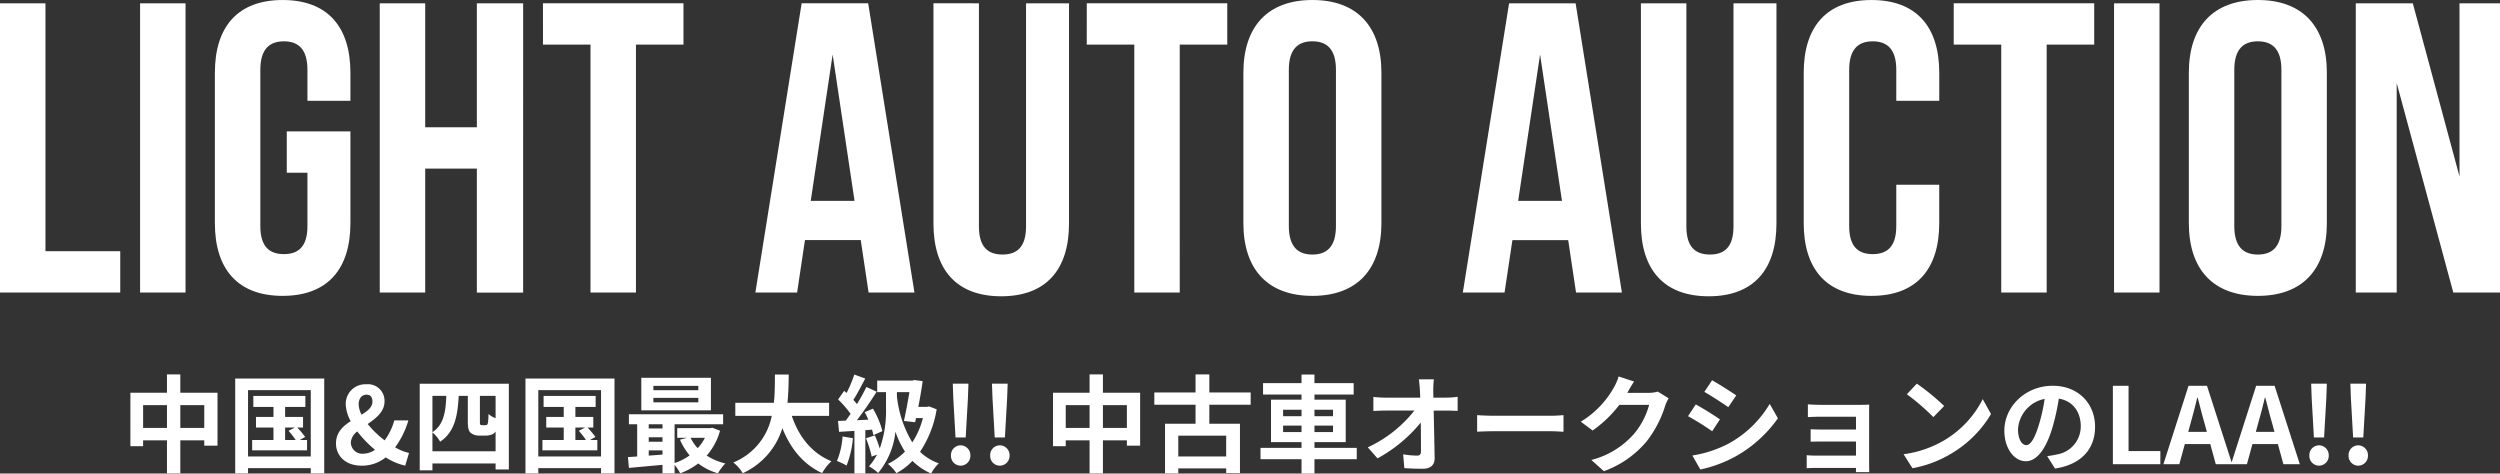 <svg xmlns="http://www.w3.org/2000/svg" width="471.81" height="89.364" viewBox="0 0 471.81 89.364">
  <rect x="0" y="0" width="471.81" height="89.364" fill="#333333" stroke="none"/>
  <g id="グループ_420" data-name="グループ 420" transform="translate(-404.19 -183.396)">
    <path id="パス_791" data-name="パス 791" d="M11.22-6.84v-4.3h4.52v4.3Zm-7.02,0v-4.3H8.7v4.3Zm7.02-6.64v-3.46H8.7v3.46H1.8V-3.4H4.2V-4.5H8.7V1.74h2.52V-4.5h4.52v1h2.5v-9.98ZM31-6.92h1.86l-1.22.62A15.228,15.228,0,0,1,33-4.56H31Zm2.74,2.36,1.04-.58a15.435,15.435,0,0,0-1.5-1.78h1.1v-2H31V-10.8h3.82v-2.08H25v2.08h3.8v1.88H25.5v2h3.3v2.36H24.78v1.94H35.14V-4.56ZM24-1.46V-13.98H35.84V-1.46Zm-2.42-14.7V1.74H24v-1H35.84v1h2.54v-17.9ZM43.4-4.1a2.845,2.845,0,0,1,1.22-2.08,20.95,20.95,0,0,0,3.34,3.46,4.011,4.011,0,0,1-2.16.74A2.164,2.164,0,0,1,43.4-4.1Zm1.48-7.22c0-1.1.62-1.8,1.48-1.8.78,0,1.12.54,1.12,1.28,0,1.08-.9,1.8-2.06,2.5A4.615,4.615,0,0,1,44.88-11.32Zm9.5,9.2a8.987,8.987,0,0,1-2.62-1.06,16.266,16.266,0,0,0,2.5-5.08H51.6A11.161,11.161,0,0,1,49.78-4.5a18.736,18.736,0,0,1-3.2-3.08c1.58-1.1,3.18-2.32,3.18-4.28a3.128,3.128,0,0,0-3.44-3.22,3.688,3.688,0,0,0-3.88,3.76,6.984,6.984,0,0,0,.94,3.2c-1.48.94-2.78,2.14-2.78,4.2,0,2.3,1.74,4.2,4.84,4.2a7.162,7.162,0,0,0,4.54-1.56A11.952,11.952,0,0,0,53.66.28Zm4.42-.32V-6a6.409,6.409,0,0,1,1.46,1.76C63-6.1,63.56-9.1,63.76-12.9h1.72v4.84c0,1.36.18,1.8.54,2.14a2.428,2.428,0,0,0,1.54.52h1.28a3.317,3.317,0,0,0,1.22-.22,1.467,1.467,0,0,0,.66-.54v3.72ZM61.42-12.9c-.12,3.02-.46,5.42-2.62,6.86V-12.9Zm9.3,4.22a4.107,4.107,0,0,1-1.34-.8,11.776,11.776,0,0,1-.1,1.62c-.04.26-.12.38-.22.44a1.008,1.008,0,0,1-.38.06h-.52a.509.509,0,0,1-.32-.1c-.06-.06-.08-.24-.08-.54v-4.9h2.96ZM56.4-15.18V1.16h2.4V-.14H70.72V1h2.5V-15.18ZM85.78-6.92h1.86l-1.22.62a15.227,15.227,0,0,1,1.36,1.74h-2Zm2.74,2.36,1.04-.58a15.435,15.435,0,0,0-1.5-1.78h1.1v-2H85.78V-10.8H89.6v-2.08H79.78v2.08h3.8v1.88h-3.3v2h3.3v2.36H79.56v1.94H89.92V-4.56Zm-9.74,3.1V-13.98H90.62V-1.46Zm-2.42-14.7V1.74h2.42v-1H90.62v1h2.54v-17.9Zm32.62,2.2H100.5v-.82h8.48Zm0,2.28H100.5v-.84h8.48Zm2.38-4.62H98.22v6.14h13.14ZM110.22-4.98a8.374,8.374,0,0,1-1.36,1.96,7.743,7.743,0,0,1-1.34-1.96ZM99.62-2.6h2.6v.78c-.88.08-1.76.14-2.6.2Zm0-2.48h2.6v.84h-2.6Zm2.6-2.46v.8h-2.6v-.8Zm9.4.66-.4.08H105v1.82h1.84l-1.32.36a12.249,12.249,0,0,0,1.82,2.96A10.268,10.268,0,0,1,104.5-.22V-7.54h9.16V-9.42H95.88v1.88h1.56v6.08c-.62.06-1.22.08-1.74.12L95.88.7c1.76-.16,4.04-.36,6.34-.58V1.74h2.28V.12a8.841,8.841,0,0,1,1.06,1.6,13.031,13.031,0,0,0,3.4-1.86,11.2,11.2,0,0,0,3.72,1.86,9.851,9.851,0,0,1,1.4-1.86,11.181,11.181,0,0,1-3.52-1.48,11.923,11.923,0,0,0,2.52-4.7Zm22.04-2.24v-2.46H125.8c.2-1.86.22-3.7.24-5.34h-2.6c-.02,1.64,0,3.46-.2,5.34h-7.28v2.46h6.88a11.99,11.99,0,0,1-7.26,8.8,7.047,7.047,0,0,1,1.78,2.02,13.766,13.766,0,0,0,7.48-8.5c1.56,3.86,3.88,6.78,7.5,8.48A9.572,9.572,0,0,1,134.1-.56c-3.74-1.52-6.16-4.66-7.48-8.56Zm2.54,3.88A14.541,14.541,0,0,1,135.14-.6a11.755,11.755,0,0,1,1.82.86,18.492,18.492,0,0,0,1.2-5.16Zm5.56-1.28a9.838,9.838,0,0,1,.26,1.04l1.7-.76a16.352,16.352,0,0,0-1.78-4.24l-1.56.66a13.338,13.338,0,0,1,.68,1.42l-2.16.1c1.26-1.62,2.64-3.64,3.74-5.38l-1.94-.9a36.266,36.266,0,0,1-1.78,3.24c-.2-.26-.44-.52-.68-.8.72-1.1,1.52-2.66,2.24-4.02l-2.06-.76a25.352,25.352,0,0,1-1.46,3.48c-.16-.14-.32-.28-.46-.4l-1.14,1.62a19.627,19.627,0,0,1,2.36,2.72c-.32.46-.62.88-.92,1.28l-1.46.06.2,2.06c.86-.06,1.86-.12,2.9-.18V1.76h2.06V-6.42Zm4.7-7.08h2.36c-.28,1.68-.66,3.76-1.04,5.44l2.12.24.16-.78h1.3a14.981,14.981,0,0,1-2,4.58,21.187,21.187,0,0,1-2.9-8.7Zm6.08,2.7-.4.08H150.5c.32-1.66.62-3.38.82-4.86l-1.58-.2-.36.1h-6.64v2.18h1.66v2.98a21.134,21.134,0,0,1-1.18,7.66,20.369,20.369,0,0,0-.92-2.48l-1.68.54a21.827,21.827,0,0,1,1.08,3.46l1-.36A10.064,10.064,0,0,1,141.18.4a8.611,8.611,0,0,1,1.74,1.26,14.52,14.52,0,0,0,3.26-7.8,16.762,16.762,0,0,0,1.8,3.76,11.493,11.493,0,0,1-3.22,2.32,7.876,7.876,0,0,1,1.6,1.76A12.4,12.4,0,0,0,149.4-.62a11.265,11.265,0,0,0,3.52,2.38,7.666,7.666,0,0,1,1.44-1.92,9.791,9.791,0,0,1-3.54-2.18,20.1,20.1,0,0,0,3.14-8.02Zm4.98,5.86h1.92l.42-7.38.1-2.78H157l.1,2.78Zm.96,5.32a1.854,1.854,0,0,0,1.84-1.92,1.854,1.854,0,0,0-1.84-1.92,1.838,1.838,0,0,0-1.82,1.92A1.838,1.838,0,0,0,158.48.28Zm6.44-5.32h1.92l.42-7.38.1-2.78H164.4l.1,2.78Zm.96,5.32a1.854,1.854,0,0,0,1.84-1.92,1.854,1.854,0,0,0-1.84-1.92,1.838,1.838,0,0,0-1.82,1.92A1.838,1.838,0,0,0,165.88.28Zm19.46-7.12v-4.3h4.52v4.3Zm-7.02,0v-4.3h4.5v4.3Zm7.02-6.64v-3.46h-2.52v3.46h-6.9V-3.4h2.4V-4.5h4.5V1.74h2.52V-4.5h4.52v1h2.5v-9.98ZM208.6-1.46h-9.04V-5.38h9.04Zm4.62-9.76v-2.32h-7.8v-3.4h-2.6v3.4h-7.78v2.32h7.78v3.58h-5.76V1.74h2.5V.8h9.04v.86h2.6v-9.3h-5.78v-3.58Zm6.12,5.16V-7.28h3.48v1.22Zm0-4.22h3.48v1.22h-3.48Zm9.42,0v1.22h-3.5v-1.22Zm0,4.22h-3.5V-7.28h3.5Zm4.48,2.98h-7.98V-4.16h5.9v-8.02h-5.9v-.96h7.4V-15.3h-7.4v-1.62h-2.44v1.62h-7.26v2.16h7.26v.96h-5.76v8.02h5.76v1.08h-7.74V-.94h7.74v2.7h2.44V-.94h7.98Zm14.46-9.48L247.68-14a17.11,17.11,0,0,1,.12-2.02h-2.84c.1.7.16,1.44.2,2.02q.03.66.06,1.44H238.6a19.145,19.145,0,0,1-2.22-.14v2.66c.7-.04,1.56-.08,2.28-.08h5.46a24.085,24.085,0,0,1-8.8,6.94l1.84,2.08a27.5,27.5,0,0,0,8.16-6.76c.04,2.06.04,4.06.04,5.4,0,.58-.2.84-.7.84A16.988,16.988,0,0,1,242-1.86l.22,2.6c1.14.08,2.26.12,3.48.12,1.52,0,2.26-.74,2.24-2.02-.04-2.7-.12-6.04-.18-8.96h2.58c.54,0,1.3.04,1.94.06v-2.66a15.461,15.461,0,0,1-2.08.16Zm8.26,6.44c.74-.06,2.08-.1,3.22-.1h10.74c.84,0,1.86.08,2.34.1V-9.26c-.52.04-1.42.12-2.34.12H259.18c-1.04,0-2.5-.06-3.22-.12Zm34.1-7.58a6.413,6.413,0,0,1-1.74.24H284.3l.06-.1c.24-.44.74-1.34,1.22-2.04l-2.92-.96a9.624,9.624,0,0,1-.9,2.1,17.61,17.61,0,0,1-6.24,6.44l2.24,1.66a22.8,22.8,0,0,0,5.04-4.84h5.62a14.217,14.217,0,0,1-2.84,5.46A15.939,15.939,0,0,1,277.52-.8l2.36,2.12a18.842,18.842,0,0,0,8.08-5.64A20.868,20.868,0,0,0,291.44-11a8.008,8.008,0,0,1,.66-1.44Zm10.24-2.14-1.46,2.2c1.32.74,3.4,2.1,4.52,2.88l1.5-2.22C303.82-13.7,301.62-15.1,300.3-15.84Zm-3.72,14.2L298.08,1a24.336,24.336,0,0,0,6.68-2.48,24.149,24.149,0,0,0,7.96-7.18l-1.54-2.72a20.388,20.388,0,0,1-7.78,7.5A22.193,22.193,0,0,1,296.58-1.64Zm.64-9.64-1.46,2.22a52.239,52.239,0,0,1,4.56,2.84l1.46-2.24C300.76-9.18,298.56-10.56,297.22-11.28ZM329.94-9.9c0-.42,0-1.08.02-1.34-.32.02-1.06.04-1.54.04h-7.56c-.74,0-1.96-.04-2.48-.1v2.42c.48-.04,1.74-.08,2.48-.08h6.6v2.42h-6.38c-.76,0-1.66-.02-2.18-.06v2.36c.46-.02,1.42-.04,2.18-.04h6.38v2.66H319.9a17.161,17.161,0,0,1-1.74-.08V.76c.34-.02,1.16-.06,1.72-.06h7.58c0,.3,0,.62-.02.8h2.52c0-.36-.02-1.04-.02-1.36Zm9-5.3-1.88,2a41.586,41.586,0,0,1,5,4.32l2.04-2.1A42,42,0,0,0,338.94-15.2Zm-2.5,13.32L338.12.76a21.66,21.66,0,0,0,7.42-2.82,21.267,21.267,0,0,0,7.4-7.4l-1.56-2.82A18.965,18.965,0,0,1,344.1-4.5,20.614,20.614,0,0,1,336.44-1.88ZM359.58-3.6c-.74,0-1.54-.98-1.54-2.98a6.21,6.21,0,0,1,5.02-5.74A31.791,31.791,0,0,1,362-7.52C361.2-4.84,360.4-3.6,359.58-3.6ZM365.02.82c5-.76,7.56-3.72,7.56-7.88,0-4.32-3.1-7.74-8-7.74-5.14,0-9.12,3.92-9.12,8.48,0,3.34,1.86,5.76,4.04,5.76,2.16,0,3.88-2.44,5.06-6.44a43.043,43.043,0,0,0,1.18-5.38c2.66.46,4.14,2.5,4.14,5.24a5.362,5.362,0,0,1-4.5,5.3c-.52.12-1.08.22-1.84.32ZM375.94,0h8.96V-2.48h-6V-14.8h-2.96Zm14.22-6.1.44-1.62c.44-1.54.88-3.22,1.26-4.84h.08c.44,1.6.84,3.3,1.3,4.84l.44,1.62Zm5.2,6.1h3.1L393.7-14.8h-3.48L385.48,0h3l1.04-3.8h4.8Zm7.56-6.1.44-1.62c.44-1.54.88-3.22,1.26-4.84h.08c.44,1.6.84,3.3,1.3,4.84l.44,1.62Zm5.2,6.1h3.1l-4.76-14.8h-3.48L398.24,0h3l1.04-3.8h4.8Zm5.76-5.04h1.92l.42-7.38.1-2.78h-2.96l.1,2.78Zm.96,5.32a1.854,1.854,0,0,0,1.84-1.92,1.854,1.854,0,0,0-1.84-1.92,1.838,1.838,0,0,0-1.82,1.92A1.838,1.838,0,0,0,414.84.28Zm6.44-5.32h1.92l.42-7.38.1-2.78h-2.96l.1,2.78Zm.96,5.32a1.854,1.854,0,0,0,1.84-1.92,1.854,1.854,0,0,0-1.84-1.92,1.838,1.838,0,0,0-1.82,1.92A1.838,1.838,0,0,0,422.24.28Z" transform="translate(427 271)" fill="#fff"/>
    <path id="パス_779" data-name="パス 779" d="M2.52,10.609H25.214v-7.8H11.1V-43.98H2.52Zm26.437,0h8.578V-43.98H28.957ZM56.642-12.006h3.9v10.06c0,3.9-1.716,5.3-4.445,5.3s-4.445-1.4-4.445-5.3V-31.425c0-3.9,1.716-5.381,4.445-5.381s4.445,1.482,4.445,5.381v5.849h8.11v-5.3c0-8.734-4.367-13.725-12.79-13.725s-12.79,4.991-12.79,13.725V-2.492c0,8.734,4.367,13.725,12.79,13.725s12.79-4.991,12.79-13.725V-19.8H56.642Zm26.125-.78h9.748v23.4h8.734V-43.98H92.515v23.4H82.767v-23.4H74.188v54.59h8.578Zm22.226-23.4h8.968V10.609h8.578V-36.182h8.968v-7.8H104.992Zm61.374-7.8H153.811l-8.734,54.59h7.876l1.482-9.9h10.528l1.482,9.9H175.1Zm-6.707,9.67L163.793-6.7h-8.266Zm19.028-9.67V-2.414c0,8.734,4.367,13.725,12.79,13.725s12.79-4.991,12.79-13.725V-43.98h-8.11V-1.868c0,3.9-1.716,5.3-4.445,5.3s-4.445-1.4-4.445-5.3V-43.98Zm28.932,7.8h8.968V10.609h8.578V-36.182h8.968v-7.8H207.621Zm38.135,4.757c0-3.9,1.716-5.381,4.445-5.381s4.445,1.482,4.445,5.381V-1.946c0,3.9-1.716,5.381-4.445,5.381s-4.445-1.482-4.445-5.381ZM237.177-2.492c0,8.734,4.6,13.725,13.024,13.725s13.024-4.991,13.024-13.725V-30.879c0-8.734-4.6-13.725-13.024-13.725s-13.024,4.991-13.024,13.725Zm62.7-41.488H287.322l-8.734,54.59h7.877l1.482-9.9h10.528l1.482,9.9h8.656Zm-6.707,9.67L297.3-6.7h-8.266ZM312.2-43.98V-2.414c0,8.734,4.367,13.725,12.79,13.725s12.79-4.991,12.79-13.725V-43.98h-8.11V-1.868c0,3.9-1.716,5.3-4.445,5.3s-4.445-1.4-4.445-5.3V-43.98ZM360.394-9.745v7.8c0,3.9-1.716,5.3-4.445,5.3s-4.445-1.4-4.445-5.3V-31.425c0-3.9,1.716-5.381,4.445-5.381s4.445,1.482,4.445,5.381v5.849h8.11v-5.3c0-8.734-4.367-13.725-12.79-13.725s-12.79,4.991-12.79,13.725V-2.492c0,8.734,4.367,13.725,12.79,13.725S368.5,6.242,368.5-2.492V-9.745Zm10.84-26.437H380.2V10.609h8.578V-36.182h8.968v-7.8H371.234Zm30.258,46.791h8.578V-43.98h-8.578Zm22.694-42.034c0-3.9,1.716-5.381,4.445-5.381s4.445,1.482,4.445,5.381V-1.946c0,3.9-1.716,5.381-4.445,5.381s-4.445-1.482-4.445-5.381ZM415.607-2.492c0,8.734,4.6,13.725,13.023,13.725s13.023-4.991,13.023-13.725V-30.879c0-8.734-4.6-13.725-13.023-13.725s-13.023,4.991-13.023,13.725Zm49.91,13.1h8.812V-43.98h-7.643V-11.3L457.875-43.98H447.113v54.59h7.721V-28.929Z" transform="translate(401.67 228)" fill="#fff"/>
  </g>
</svg>
